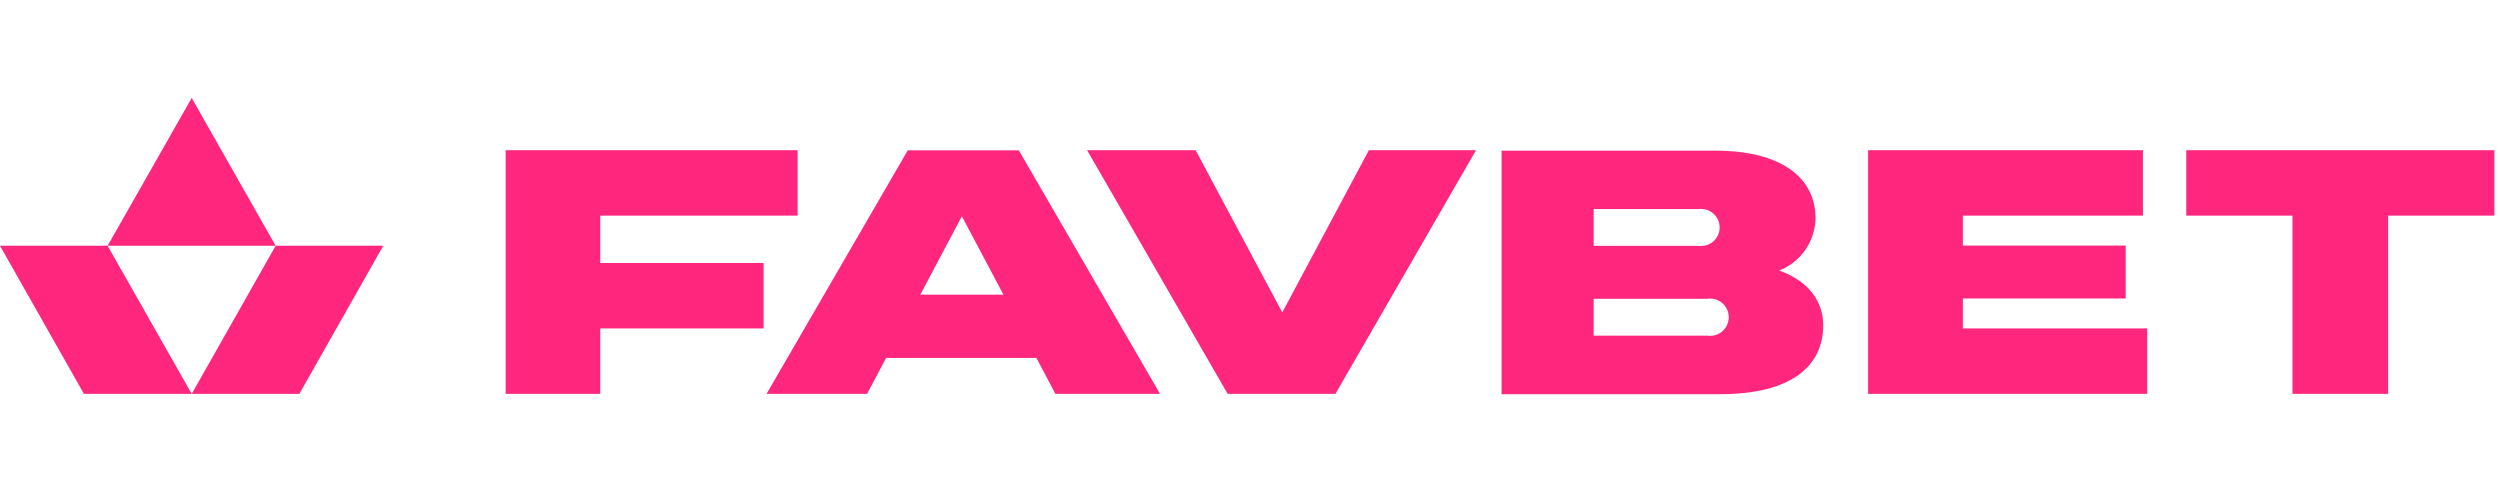 <svg width="127" height="25" viewBox="0 0 211 25" fill="none" xmlns="http://www.w3.org/2000/svg">
    <path d="M64.447 13.93H50.662V9.931H67.32V4.41H42.678V24.974H50.662V19.452H64.447V13.93Z" fill="#FF267E"/>
    <path d="M108.223 18.101L100.914 4.41H91.751L103.615 24.974H112.712L124.577 4.41H115.533L108.223 18.101Z" fill="#FF267E"/>
    <path d="M150.172 14.565C151.062 14.214 151.829 13.606 152.373 12.819C152.918 12.031 153.216 11.1 153.231 10.143C153.231 6.766 150.384 4.449 144.783 4.449H126.734V25H145.193C151.205 25 153.879 22.616 153.879 19.187C153.879 17.214 152.714 15.492 150.172 14.565ZM134.507 9.375H143.432C143.648 9.355 143.866 9.38 144.073 9.449C144.279 9.518 144.468 9.63 144.628 9.776C144.789 9.922 144.917 10.101 145.005 10.299C145.093 10.498 145.138 10.713 145.138 10.931C145.138 11.148 145.093 11.363 145.005 11.562C144.917 11.76 144.789 11.939 144.628 12.085C144.468 12.232 144.279 12.343 144.073 12.412C143.866 12.481 143.648 12.506 143.432 12.486H134.507V9.375ZM144.068 20.061H134.507V16.949H144.081C144.306 16.913 144.536 16.926 144.756 16.987C144.975 17.049 145.179 17.157 145.352 17.305C145.526 17.453 145.665 17.637 145.761 17.844C145.856 18.051 145.906 18.277 145.906 18.505C145.906 18.733 145.856 18.958 145.761 19.165C145.665 19.372 145.526 19.556 145.352 19.704C145.179 19.852 144.975 19.96 144.756 20.022C144.536 20.083 144.306 20.097 144.081 20.061H144.068Z" fill="#FF267E"/>
    <path d="M165.665 16.923H179.41V12.46H165.665V9.931H180.866V4.41H157.667V24.974H181.224V19.452H165.665V16.923Z" fill="#FF267E"/>
    <path d="M184.521 4.41V9.931H193.485V24.974H201.562V9.931H210.527V4.41H184.521Z" fill="#FF267E"/>
    <path d="M76.615 4.422L64.697 24.973H73.185L74.787 21.941H87.473L89.075 24.973H97.907L85.99 4.422H76.615ZM77.674 16.605L81.183 9.984L84.692 16.605H77.674Z" fill="#FF267E"/>
    <path d="M0 12.474L7.084 24.974H16.181L9.084 12.474H0Z" fill="#FF267E"/>
    <path d="M23.266 12.474L16.182 24.974H25.265L32.349 12.474H23.266Z" fill="#FF267E"/>
    <path d="M16.18 0L9.083 12.473H23.265L16.18 0Z" fill="#FF267E"/>
</svg>